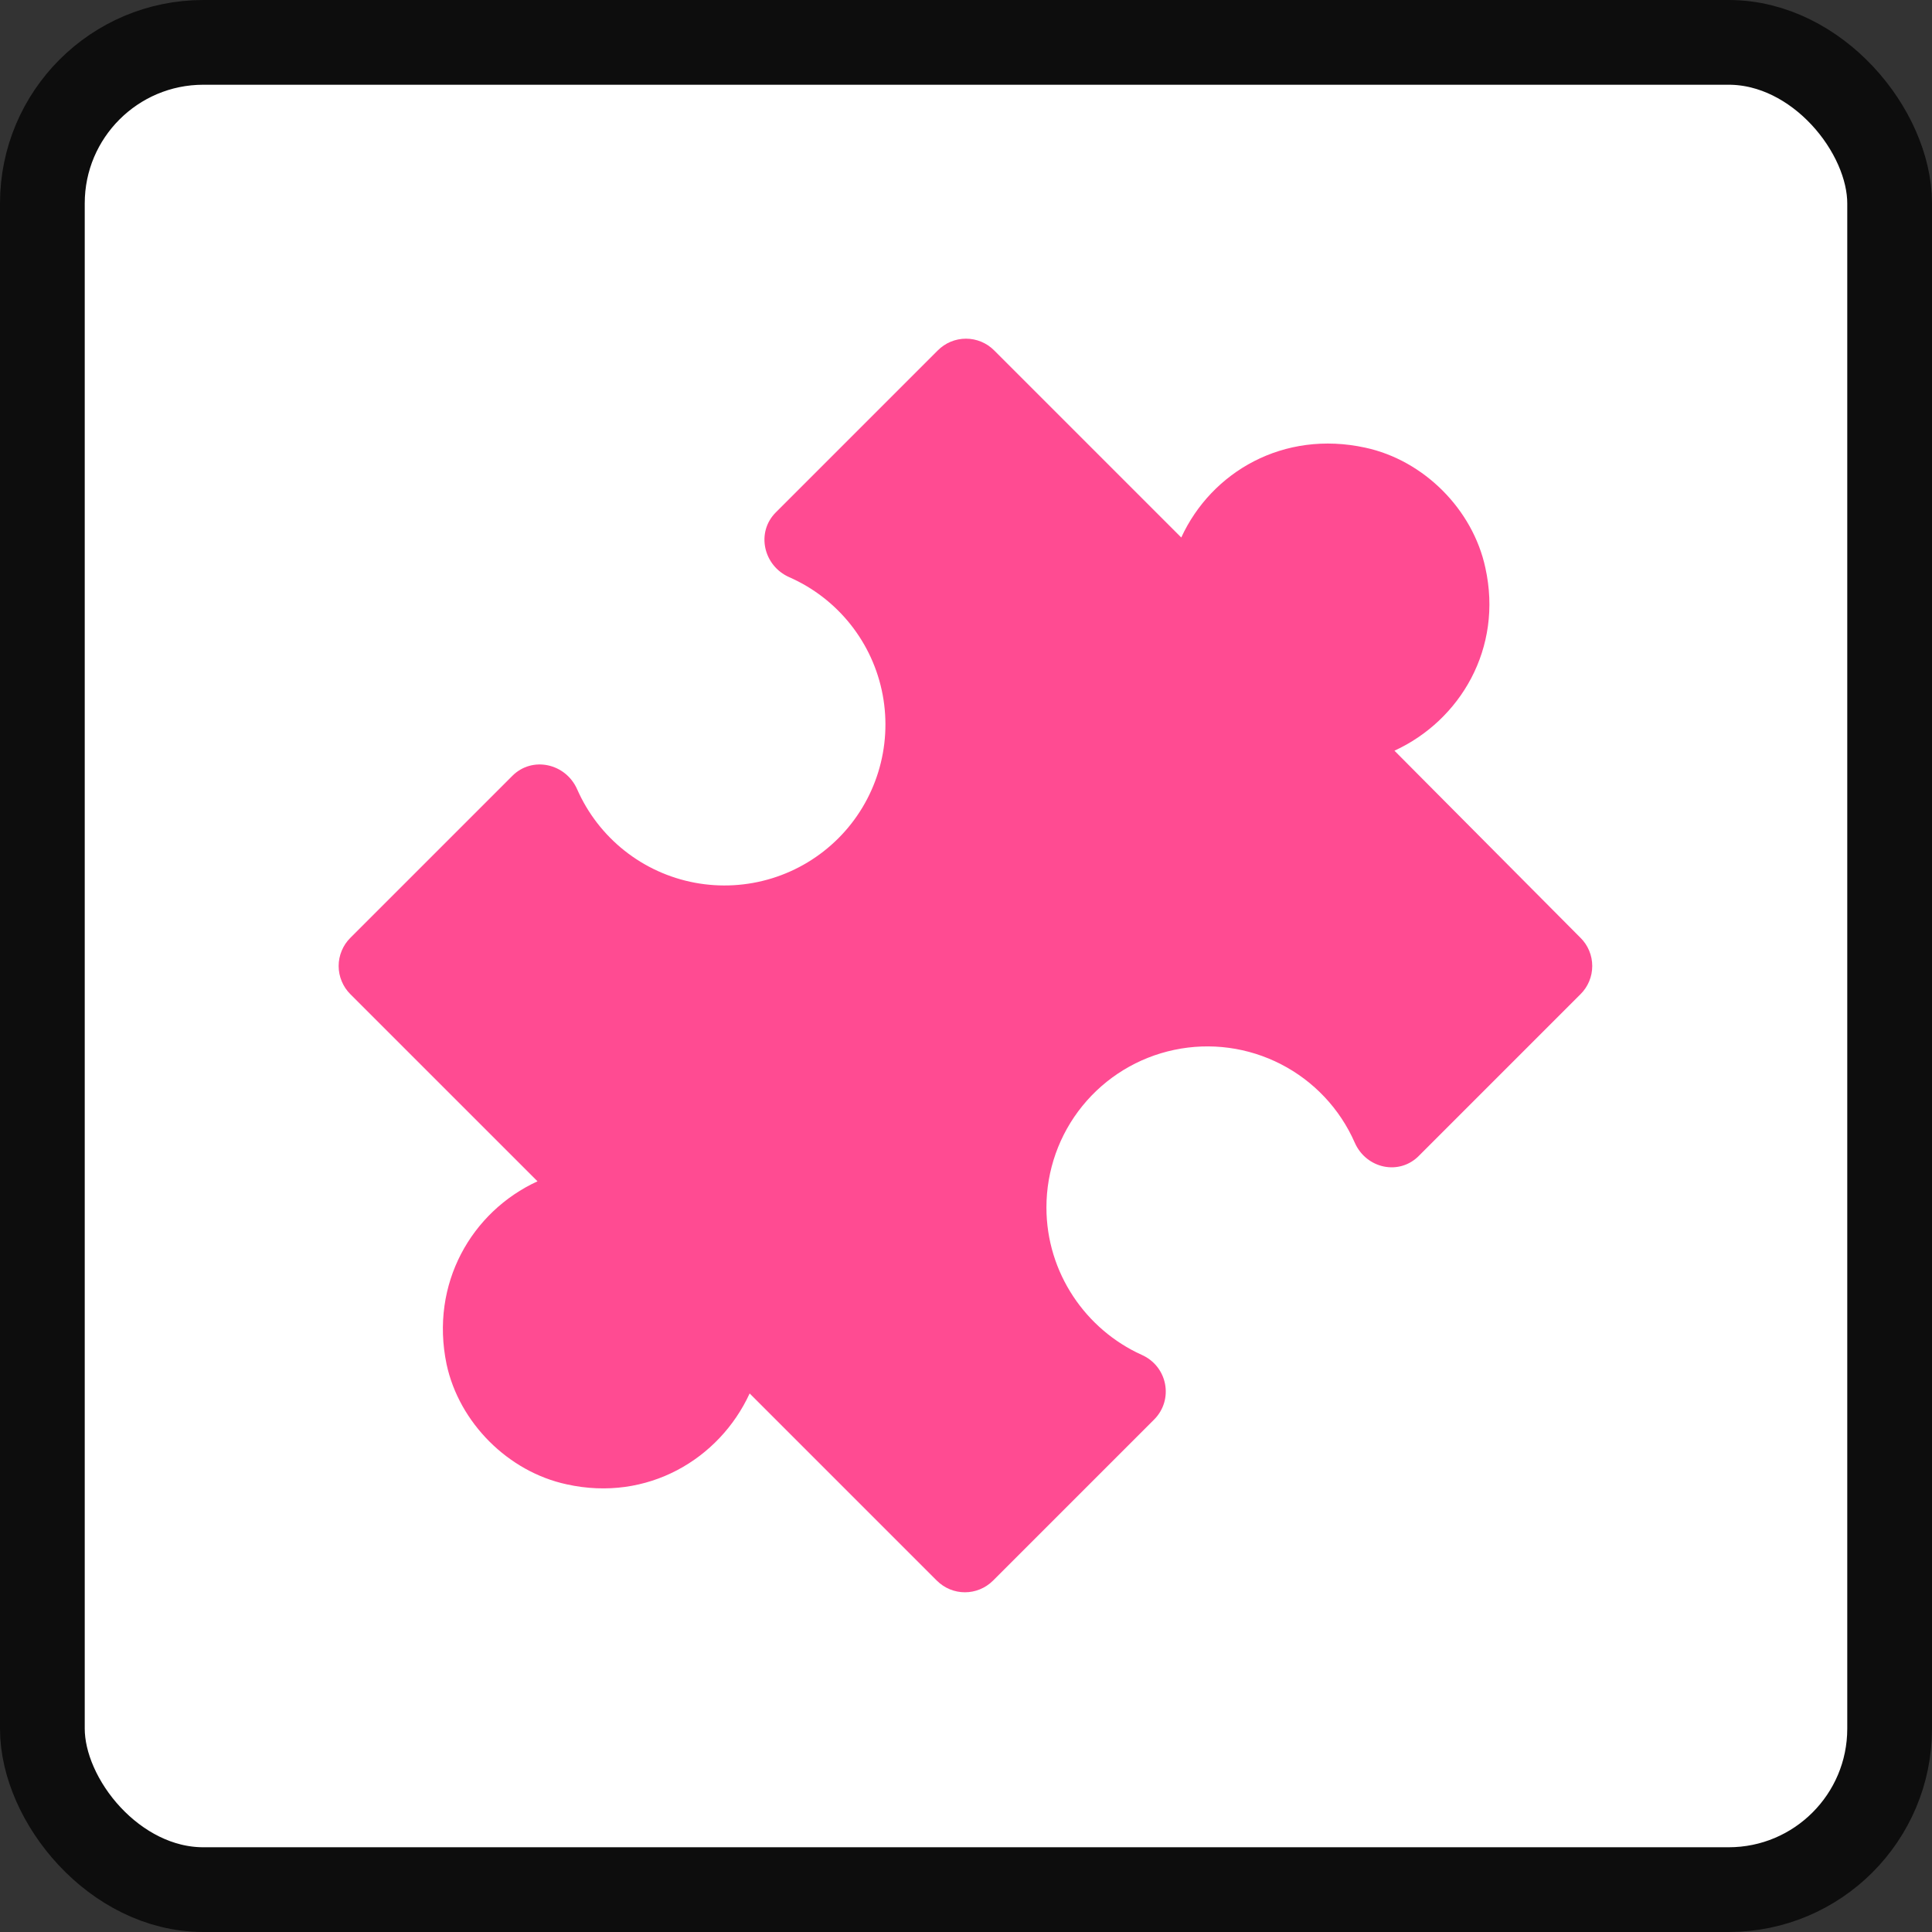 <svg xmlns="http://www.w3.org/2000/svg" width="57" height="57" viewBox="0 0 57 57" fill="none"><rect x="0" y="0" width="57" height="57" fill="#333333" stroke="none"/><rect x="1.25" y="1.25" width="54.5" height="54.5" rx="4.75" fill="white"></rect><rect x="1.25" y="1.25" width="54.5" height="54.5" rx="4.75" stroke="#0D0D0D" stroke-width="2.5"></rect><g clip-path="url(#clip0_6648_1554)"><path d="M41.141 22.148C43.083 21.254 44.348 19.127 43.823 16.753C43.453 15.026 42.004 13.577 40.278 13.207C37.873 12.683 35.745 13.916 34.851 15.858L29.332 10.339C29.223 10.229 29.093 10.142 28.95 10.082C28.807 10.023 28.654 9.992 28.499 9.992C28.344 9.992 28.191 10.023 28.048 10.082C27.905 10.142 27.776 10.229 27.667 10.339L22.888 15.118C22.302 15.704 22.518 16.691 23.288 17.03C23.995 17.341 24.615 17.82 25.095 18.425C25.575 19.029 25.9 19.742 26.042 20.501C26.184 21.26 26.139 22.042 25.911 22.779C25.683 23.517 25.279 24.188 24.733 24.733C24.187 25.279 23.516 25.684 22.778 25.912C22.041 26.14 21.259 26.185 20.5 26.043C19.741 25.901 19.029 25.576 18.424 25.096C17.819 24.616 17.34 23.996 17.029 23.289C16.69 22.518 15.703 22.303 15.118 22.888L10.338 27.668C10.228 27.776 10.141 27.906 10.082 28.049C10.022 28.192 9.991 28.345 9.991 28.5C9.991 28.655 10.022 28.808 10.082 28.951C10.141 29.094 10.228 29.224 10.338 29.333L15.858 34.852C13.915 35.746 12.682 37.873 13.175 40.248C13.545 41.974 14.994 43.423 16.721 43.793C19.095 44.318 21.223 43.053 22.117 41.111L27.636 46.63C28.098 47.093 28.838 47.093 29.301 46.63L34.049 41.882C34.635 41.296 34.45 40.309 33.679 39.97C32.045 39.23 30.873 37.565 30.873 35.623C30.873 34.532 31.247 33.475 31.934 32.629C32.621 31.782 33.578 31.198 34.645 30.974C35.712 30.749 36.823 30.899 37.793 31.398C38.762 31.896 39.531 32.713 39.969 33.711C40.308 34.482 41.295 34.698 41.881 34.081L46.629 29.333C46.739 29.224 46.827 29.094 46.886 28.951C46.946 28.808 46.976 28.655 46.976 28.5C46.976 28.345 46.946 28.192 46.886 28.049C46.827 27.906 46.739 27.776 46.629 27.668L41.141 22.148Z" fill="#FF4B92"></path></g><defs><clipPath id="clip0_6648_1554"><rect width="37" height="37" fill="white" transform="translate(10 10)"></rect></clipPath></defs></svg>